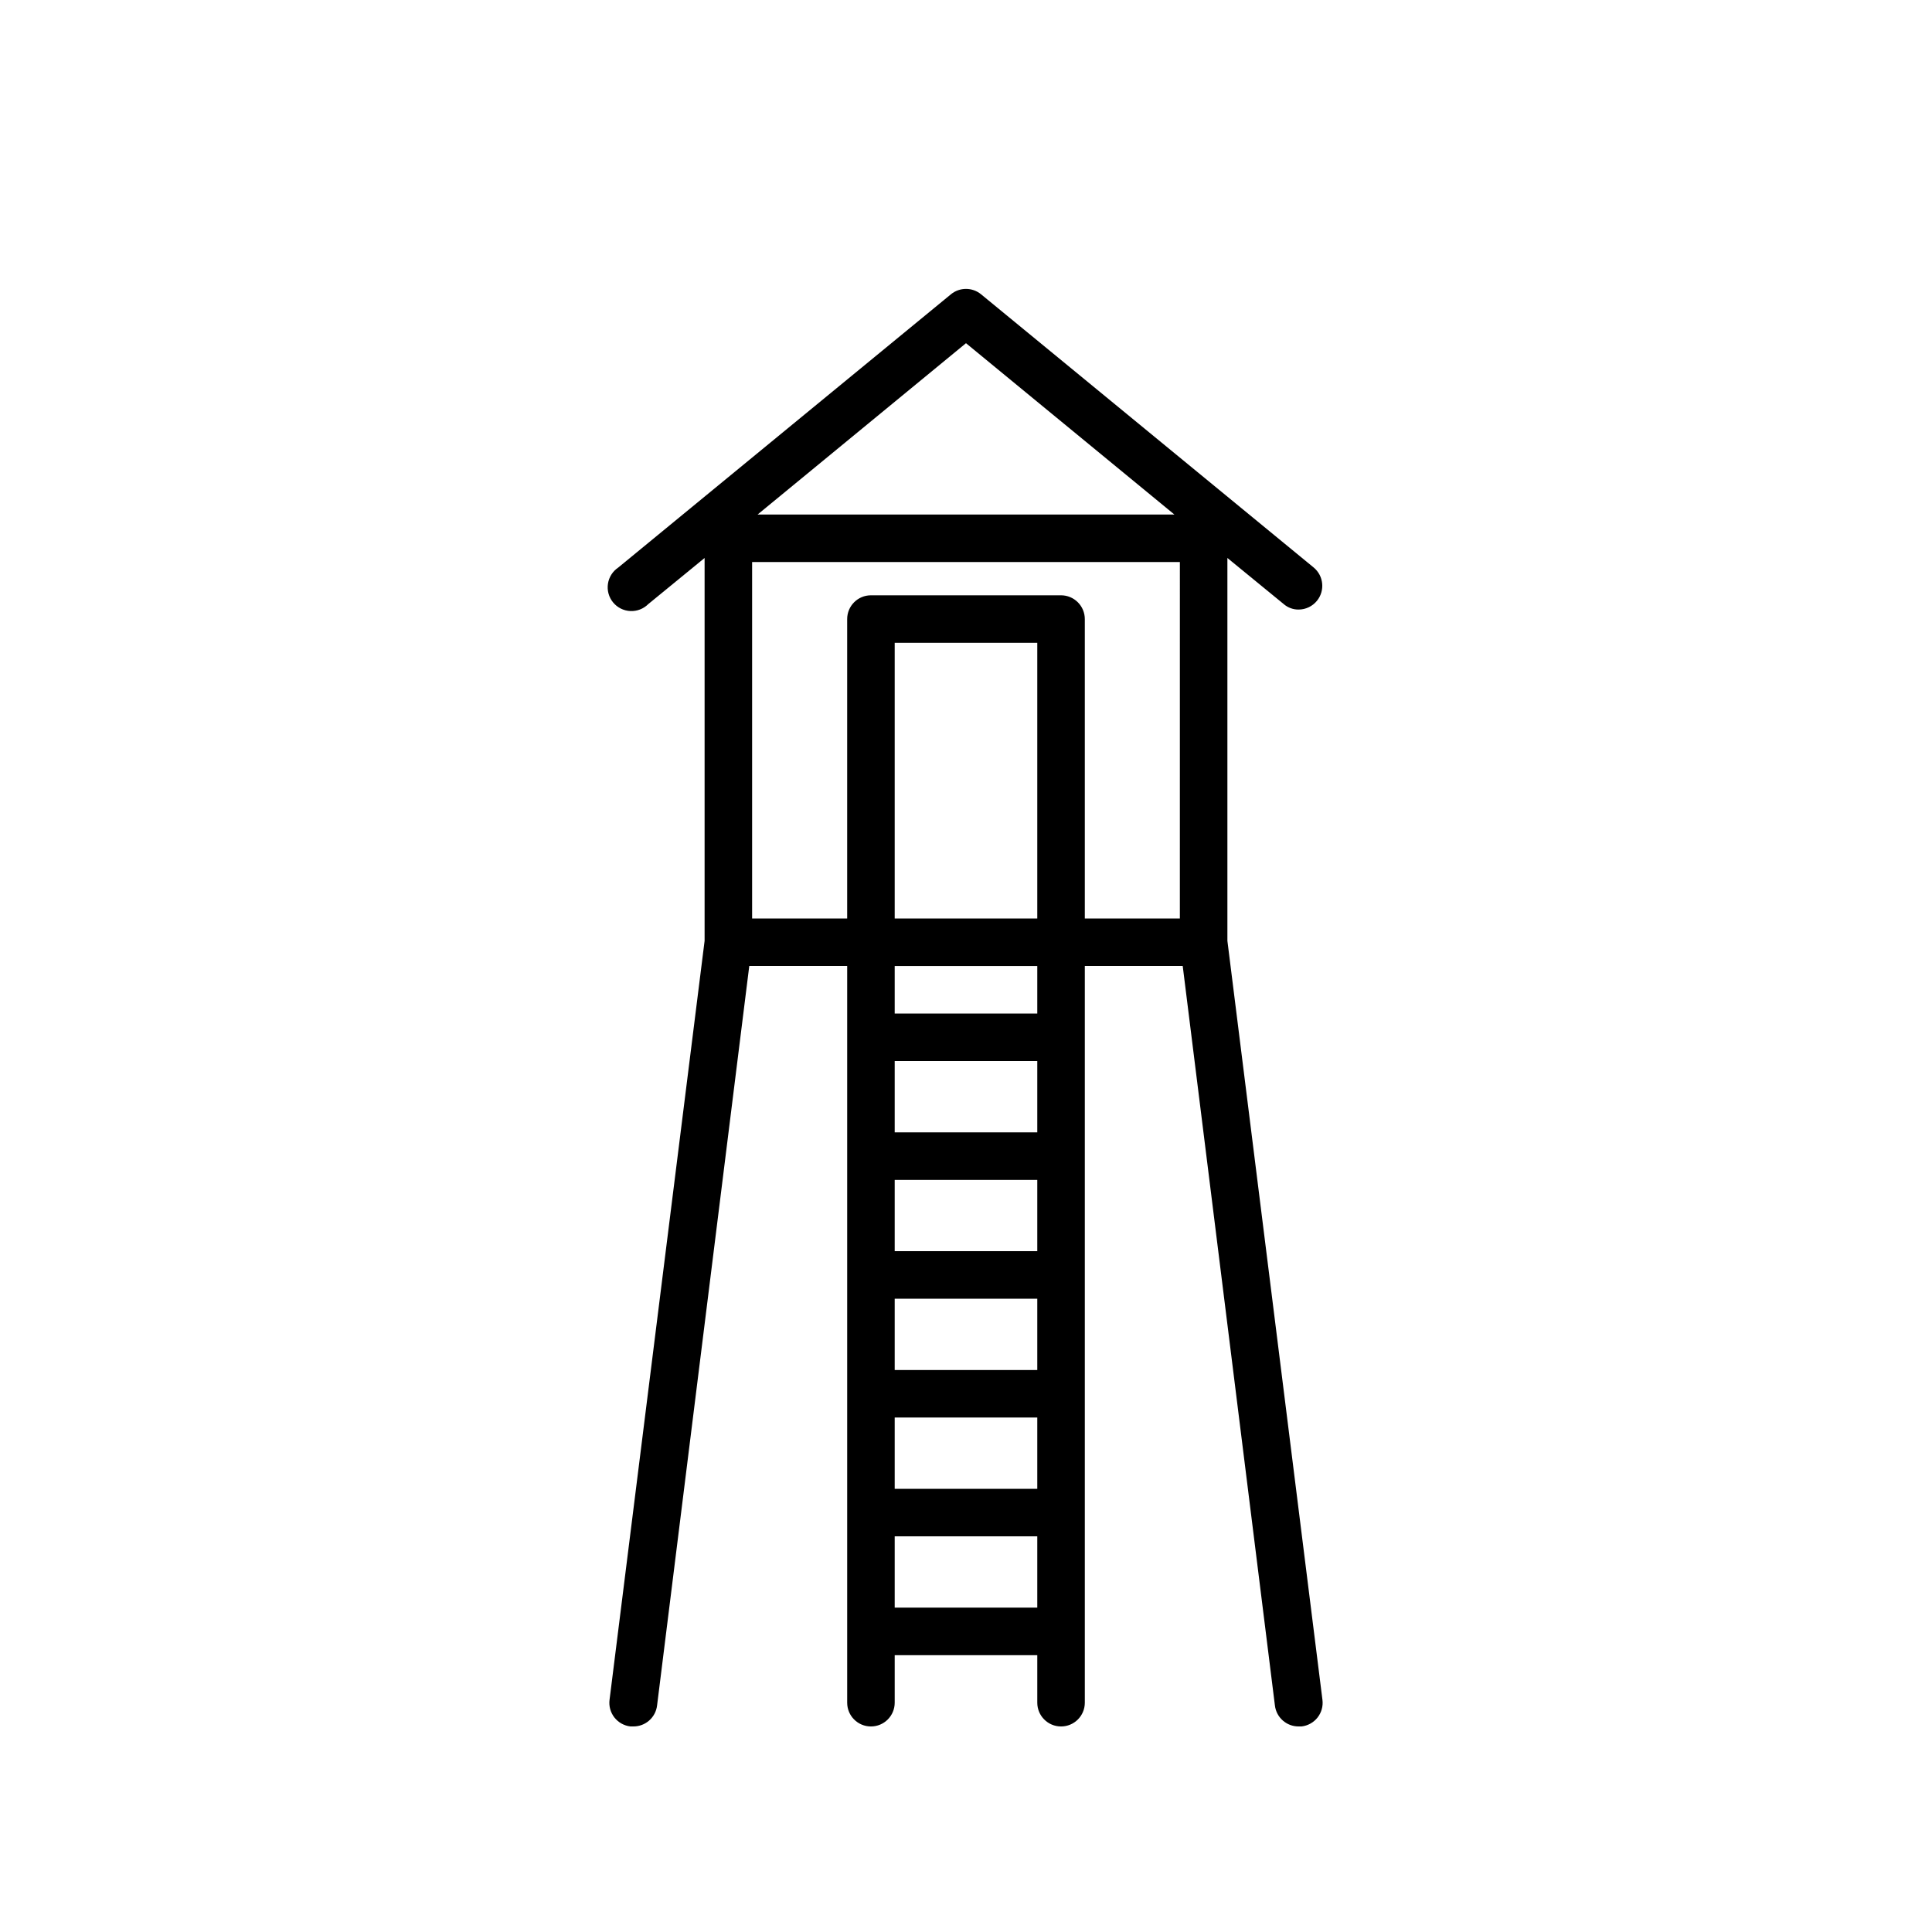 <?xml version="1.0" encoding="UTF-8"?>
<!-- Uploaded to: ICON Repo, www.iconrepo.com, Generator: ICON Repo Mixer Tools -->
<svg fill="#000000" width="800px" height="800px" version="1.1" viewBox="144 144 512 512" xmlns="http://www.w3.org/2000/svg">
 <path d="m315.8 304.09 14.926-12.219v101.46l-25.191 201.14c-0.215 1.672 0.254 3.359 1.293 4.688 1.043 1.324 2.574 2.176 4.246 2.367h0.758c3.203 0.023 5.914-2.363 6.297-5.543l24.434-195.98h25.949v195.23c0 3.477 2.816 6.297 6.297 6.297 3.477 0 6.297-2.82 6.297-6.297v-12.598h37.785v12.598c0 3.477 2.82 6.297 6.297 6.297 3.481 0 6.301-2.82 6.301-6.297v-195.23h25.945l24.434 195.98c0.383 3.18 3.094 5.566 6.297 5.543h0.758c1.676-0.191 3.203-1.043 4.246-2.367 1.043-1.328 1.508-3.016 1.293-4.688l-25.188-201.14v-101.46l14.926 12.219c1.098 0.953 2.512 1.469 3.965 1.449 1.883-0.012 3.664-0.867 4.852-2.332 2.172-2.684 1.777-6.617-0.883-8.816l-88.168-72.422c-2.312-1.875-5.621-1.875-7.934 0l-88.168 72.422c-1.484 0.984-2.484 2.551-2.75 4.309-0.266 1.762 0.223 3.555 1.352 4.934 1.129 1.375 2.785 2.215 4.566 2.301 1.777 0.086 3.512-0.582 4.769-1.844zm65.305 215.57h37.785v18.895h-37.785zm0-12.594v-18.895h37.785v18.895zm0-31.488v-18.895h37.785v18.895zm0-31.488v-18.895h37.785v18.895zm0-31.488v-12.594h37.785v12.594zm37.785-25.191h-37.785v-73.051h37.785zm-37.785 182.63v-18.895h37.785v18.895zm75.57-182.63h-25.188v-79.348c0-1.672-0.664-3.273-1.848-4.453-1.18-1.184-2.781-1.848-4.453-1.848h-50.379c-3.481 0-6.297 2.82-6.297 6.301v79.348h-25.191v-94.465h113.36zm-56.676-152.46 55.23 45.406h-110.46z"/>
</svg>